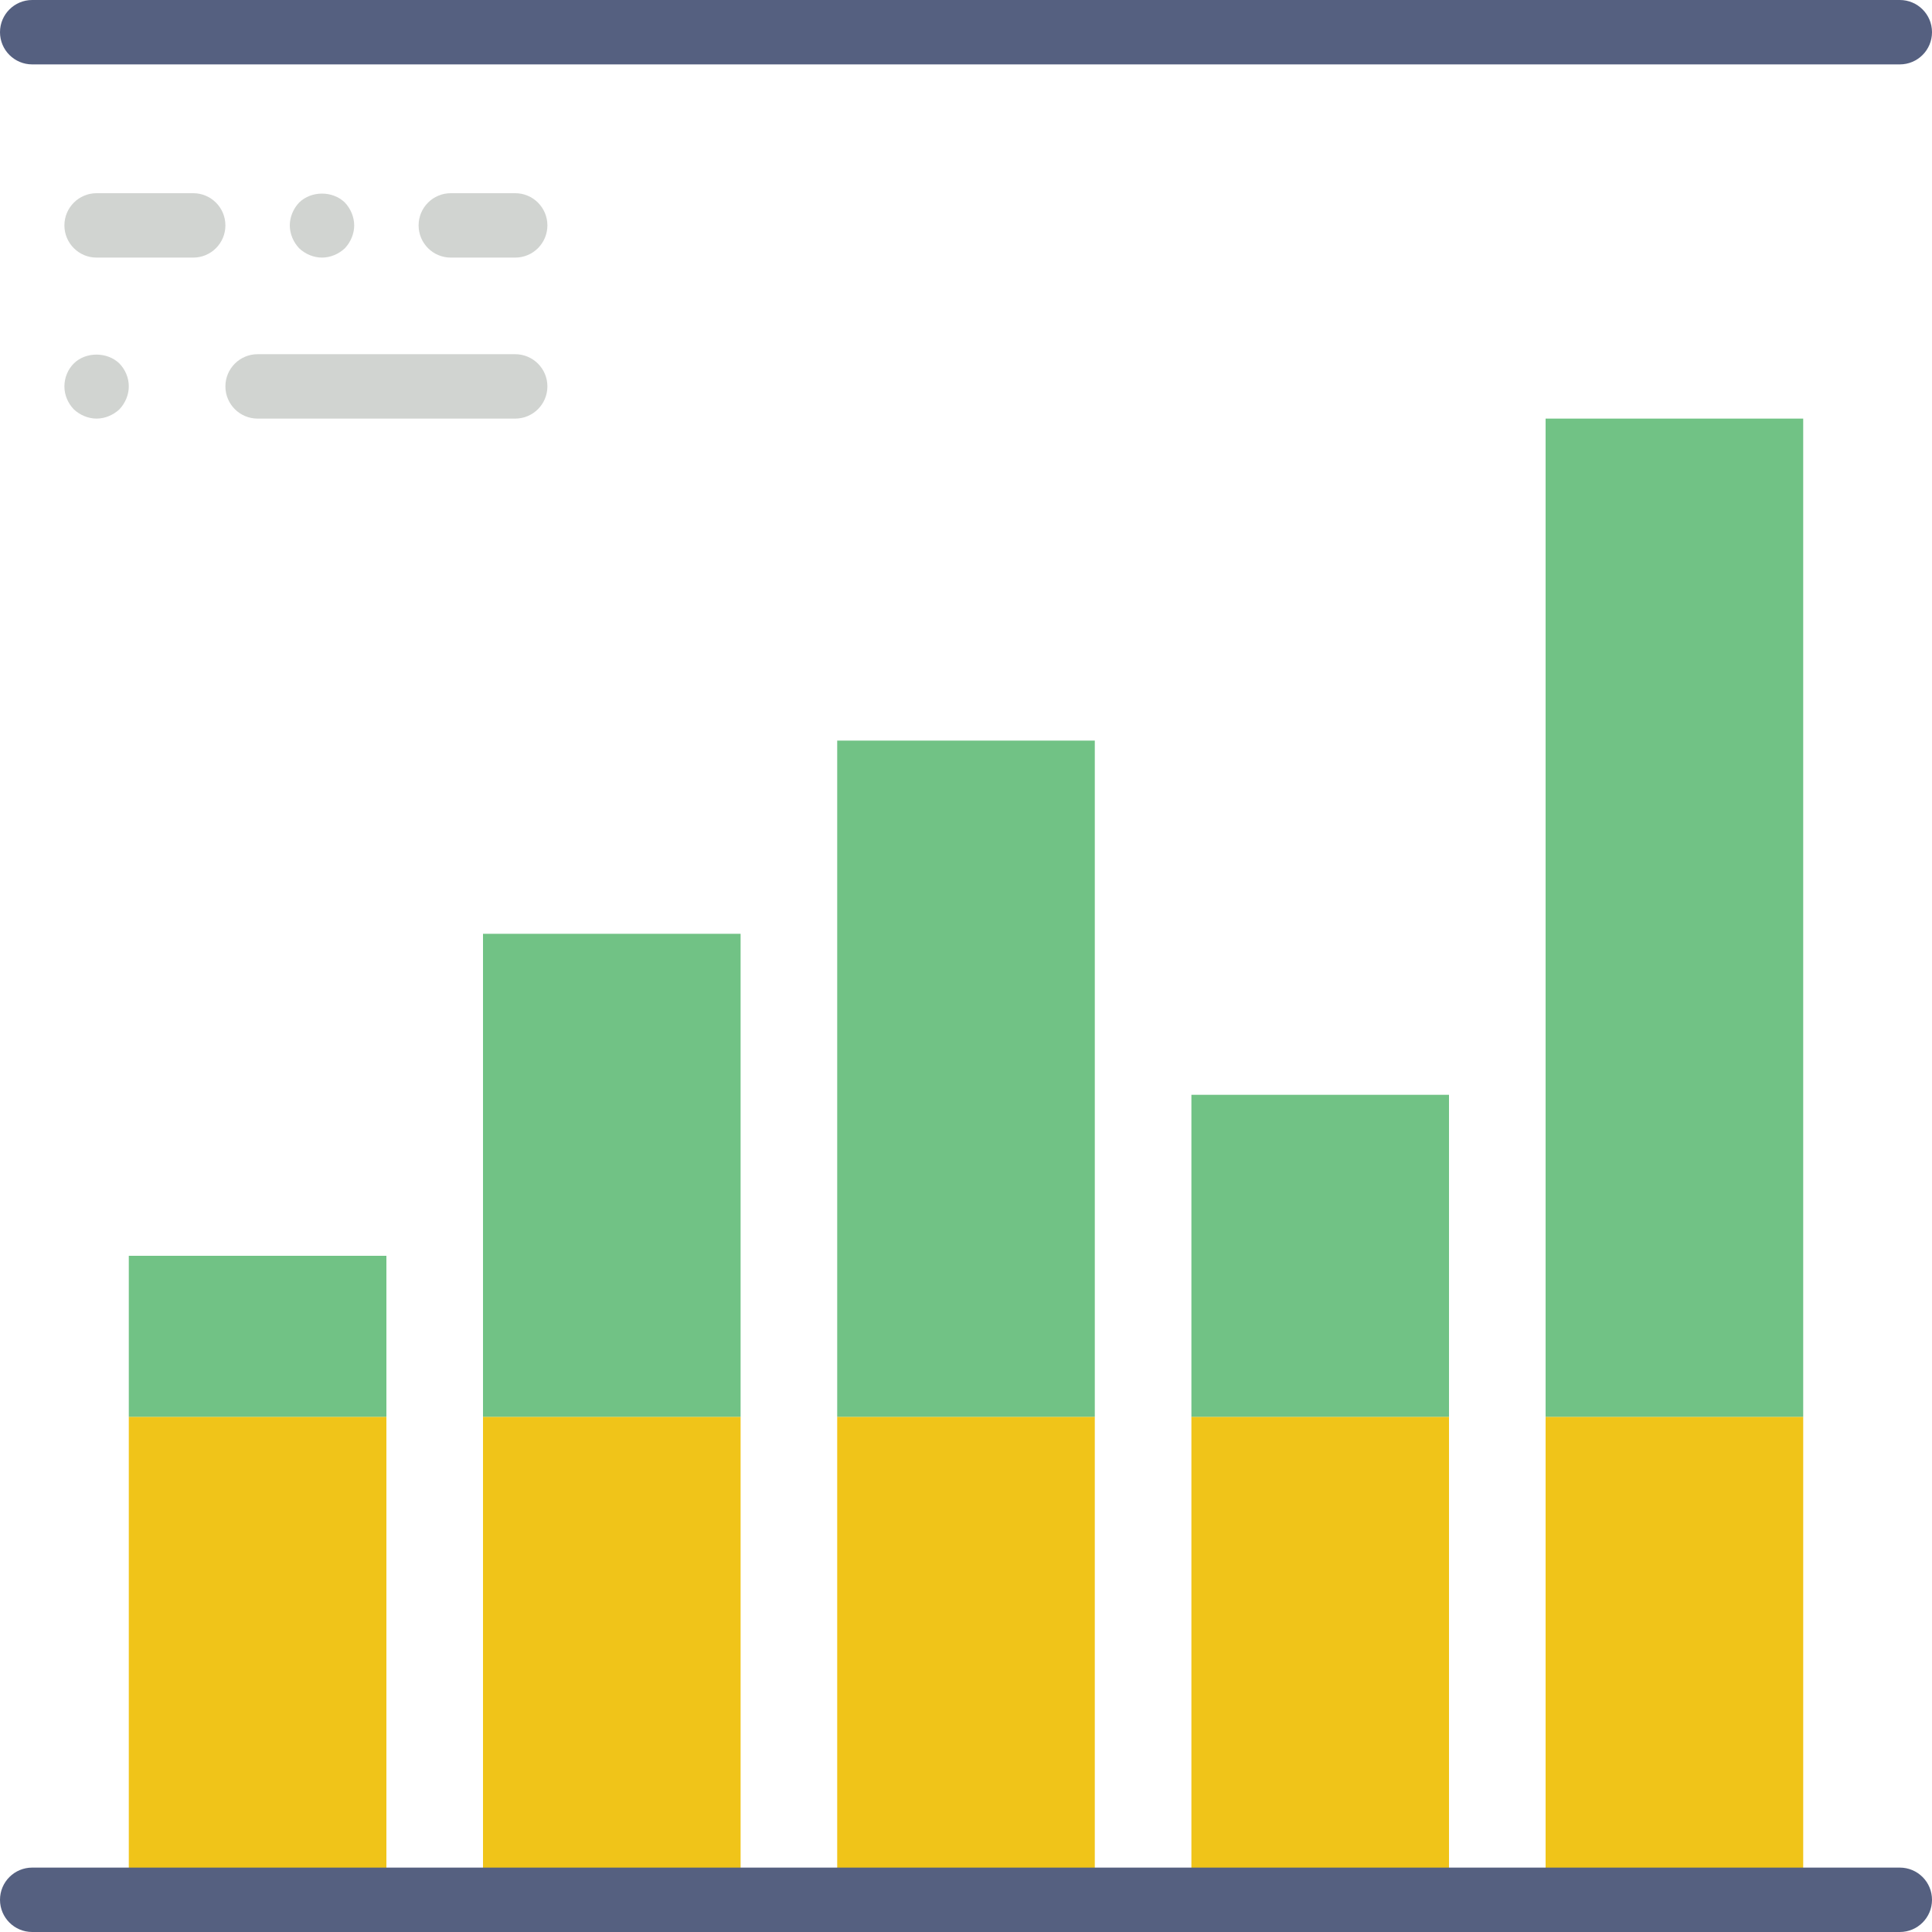 <?xml version="1.0" encoding="iso-8859-1"?>
<!-- Uploaded to: SVG Repo, www.svgrepo.com, Generator: SVG Repo Mixer Tools -->
<!DOCTYPE svg PUBLIC "-//W3C//DTD SVG 1.1//EN" "http://www.w3.org/Graphics/SVG/1.1/DTD/svg11.dtd">
<svg version="1.1" id="Capa_1" xmlns="http://www.w3.org/2000/svg" xmlns:xlink="http://www.w3.org/1999/xlink" 
	 viewBox="0 0 60 60" xml:space="preserve">
<g>
	<path style="fill:#D1D4D1;" d="M16,13H8c-0.552,0-1-0.447-1-1s0.448-1,1-1h8c0.552,0,1,0.447,1,1S16.552,13,16,13z"/>
	<path style="fill:#D1D4D1;" d="M3,13c-0.26,0-0.52-0.11-0.71-0.29C2.11,12.52,2,12.27,2,12c0-0.271,0.11-0.53,0.29-0.71
		c0.37-0.37,1.04-0.37,1.42,0C3.89,11.479,4,11.729,4,12c0,0.26-0.11,0.52-0.29,0.71C3.52,12.89,3.26,13,3,13z"/>
	<path style="fill:#D1D4D1;" d="M6,8H3C2.448,8,2,7.553,2,7s0.448-1,1-1h3c0.552,0,1,0.447,1,1S6.552,8,6,8z"/>
	<path style="fill:#D1D4D1;" d="M16,8h-2c-0.552,0-1-0.447-1-1s0.448-1,1-1h2c0.552,0,1,0.447,1,1S16.552,8,16,8z"/>
	<path style="fill:#D1D4D1;" d="M10,8C9.74,8,9.48,7.89,9.29,7.71C9.11,7.52,9,7.26,9,7s0.11-0.521,0.29-0.71
		c0.38-0.37,1.04-0.37,1.42,0C10.89,6.479,11,6.74,11,7s-0.11,0.52-0.29,0.71C10.52,7.89,10.26,8,10,8z"/>
	<rect x="4" y="44" style="fill:#F0C419;" width="8" height="15"/>
	<rect x="15" y="44" style="fill:#F0C419;" width="8" height="15"/>
	<rect x="26" y="44" style="fill:#F0C419;" width="8" height="15"/>
	<rect x="37" y="44" style="fill:#F0C419;" width="8" height="15"/>
	<rect x="48" y="44" style="fill:#F0C419;" width="8" height="15"/>
	<rect x="4" y="39" style="fill:#71C285;" width="8" height="5"/>
	<rect x="15" y="29" style="fill:#71C285;" width="8" height="15"/>
	<rect x="26" y="23" style="fill:#71C285;" width="8" height="21"/>
	<rect x="37" y="34" style="fill:#71C285;" width="8" height="10"/>
	<rect x="48" y="13" style="fill:#71C285;" width="8" height="31"/>
	<path style="fill:#556080;" d="M59,2H1C0.448,2,0,1.553,0,1s0.448-1,1-1h58c0.553,0,1,0.447,1,1S59.553,2,59,2z"/>
	<path style="fill:#556080;" d="M59,60H1c-0.552,0-1-0.447-1-1s0.448-1,1-1h58c0.553,0,1,0.447,1,1S59.553,60,59,60z"/>
</g>
</svg>